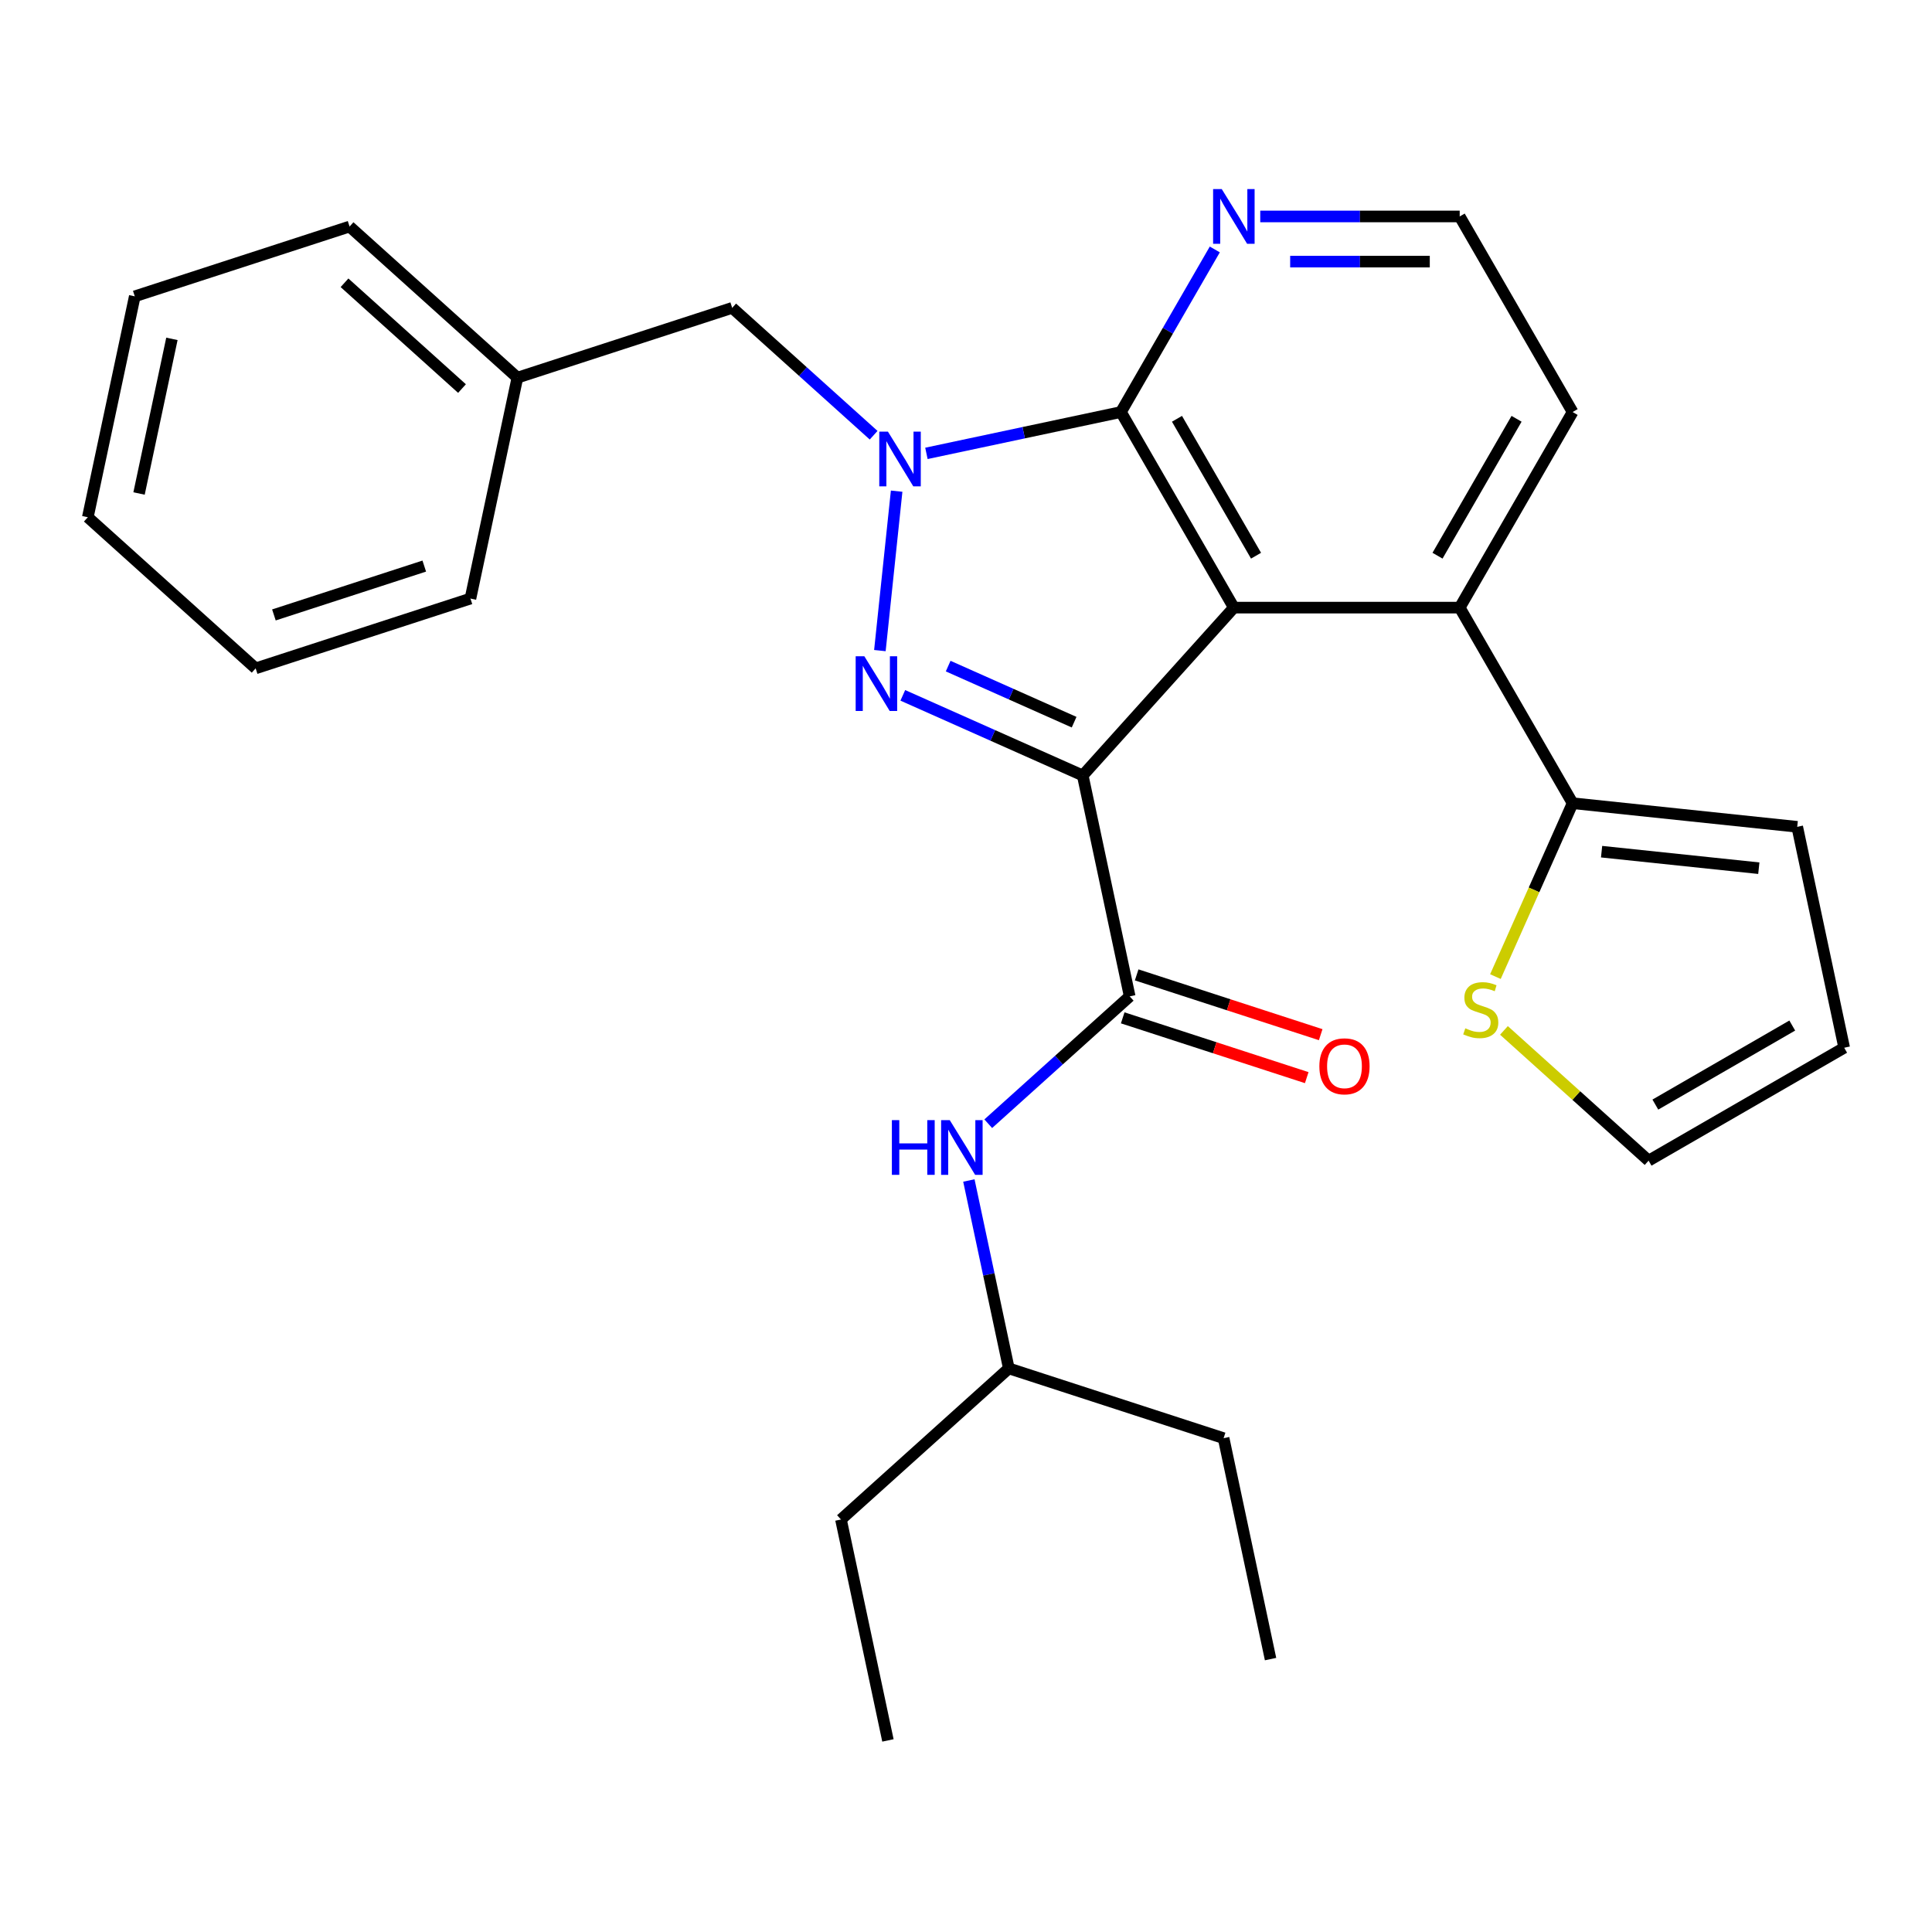 <?xml version='1.0' encoding='iso-8859-1'?>
<svg version='1.1' baseProfile='full'
              xmlns='http://www.w3.org/2000/svg'
                      xmlns:rdkit='http://www.rdkit.org/xml'
                      xmlns:xlink='http://www.w3.org/1999/xlink'
                  xml:space='preserve'
width='1000px' height='1000px' viewBox='0 0 1000 1000'>
<!-- END OF HEADER -->
<rect style='opacity:1.0;fill:#FFFFFF;stroke:none' width='1000' height='1000' x='0' y='0'> </rect>
<path class='bond-0' d='M 511.517,581.634 L 548.122,548.676' style='fill:none;fill-rule:evenodd;stroke:#0000FF;stroke-width:6px;stroke-linecap:butt;stroke-linejoin:miter;stroke-opacity:1' />
<path class='bond-0' d='M 548.122,548.676 L 584.726,515.717' style='fill:none;fill-rule:evenodd;stroke:#000000;stroke-width:6px;stroke-linecap:butt;stroke-linejoin:miter;stroke-opacity:1' />
<path class='bond-1' d='M 501.486,611.019 L 511.823,659.648' style='fill:none;fill-rule:evenodd;stroke:#0000FF;stroke-width:6px;stroke-linecap:butt;stroke-linejoin:miter;stroke-opacity:1' />
<path class='bond-1' d='M 511.823,659.648 L 522.159,708.278' style='fill:none;fill-rule:evenodd;stroke:#000000;stroke-width:6px;stroke-linecap:butt;stroke-linejoin:miter;stroke-opacity:1' />
<path class='bond-2' d='M 813.985,213.269 L 755.537,314.504' style='fill:none;fill-rule:evenodd;stroke:#000000;stroke-width:6px;stroke-linecap:butt;stroke-linejoin:miter;stroke-opacity:1' />
<path class='bond-2' d='M 784.971,216.765 L 744.057,287.629' style='fill:none;fill-rule:evenodd;stroke:#000000;stroke-width:6px;stroke-linecap:butt;stroke-linejoin:miter;stroke-opacity:1' />
<path class='bond-3' d='M 813.985,213.269 L 755.537,112.034' style='fill:none;fill-rule:evenodd;stroke:#000000;stroke-width:6px;stroke-linecap:butt;stroke-linejoin:miter;stroke-opacity:1' />
<path class='bond-4' d='M 755.537,314.504 L 638.641,314.504' style='fill:none;fill-rule:evenodd;stroke:#000000;stroke-width:6px;stroke-linecap:butt;stroke-linejoin:miter;stroke-opacity:1' />
<path class='bond-5' d='M 755.537,314.504 L 813.985,415.74' style='fill:none;fill-rule:evenodd;stroke:#000000;stroke-width:6px;stroke-linecap:butt;stroke-linejoin:miter;stroke-opacity:1' />
<path class='bond-6' d='M 628.778,129.116 L 604.485,171.193' style='fill:none;fill-rule:evenodd;stroke:#0000FF;stroke-width:6px;stroke-linecap:butt;stroke-linejoin:miter;stroke-opacity:1' />
<path class='bond-6' d='M 604.485,171.193 L 580.193,213.269' style='fill:none;fill-rule:evenodd;stroke:#000000;stroke-width:6px;stroke-linecap:butt;stroke-linejoin:miter;stroke-opacity:1' />
<path class='bond-7' d='M 652.303,112.034 L 703.92,112.034' style='fill:none;fill-rule:evenodd;stroke:#0000FF;stroke-width:6px;stroke-linecap:butt;stroke-linejoin:miter;stroke-opacity:1' />
<path class='bond-7' d='M 703.92,112.034 L 755.537,112.034' style='fill:none;fill-rule:evenodd;stroke:#000000;stroke-width:6px;stroke-linecap:butt;stroke-linejoin:miter;stroke-opacity:1' />
<path class='bond-7' d='M 667.788,135.413 L 703.92,135.413' style='fill:none;fill-rule:evenodd;stroke:#0000FF;stroke-width:6px;stroke-linecap:butt;stroke-linejoin:miter;stroke-opacity:1' />
<path class='bond-7' d='M 703.92,135.413 L 740.052,135.413' style='fill:none;fill-rule:evenodd;stroke:#000000;stroke-width:6px;stroke-linecap:butt;stroke-linejoin:miter;stroke-opacity:1' />
<path class='bond-8' d='M 813.985,415.74 L 930.241,427.959' style='fill:none;fill-rule:evenodd;stroke:#000000;stroke-width:6px;stroke-linecap:butt;stroke-linejoin:miter;stroke-opacity:1' />
<path class='bond-8' d='M 828.98,440.824 L 910.359,449.377' style='fill:none;fill-rule:evenodd;stroke:#000000;stroke-width:6px;stroke-linecap:butt;stroke-linejoin:miter;stroke-opacity:1' />
<path class='bond-9' d='M 813.985,415.74 L 794.006,460.613' style='fill:none;fill-rule:evenodd;stroke:#000000;stroke-width:6px;stroke-linecap:butt;stroke-linejoin:miter;stroke-opacity:1' />
<path class='bond-9' d='M 794.006,460.613 L 774.027,505.487' style='fill:none;fill-rule:evenodd;stroke:#CCCC00;stroke-width:6px;stroke-linecap:butt;stroke-linejoin:miter;stroke-opacity:1' />
<path class='bond-10' d='M 930.241,427.959 L 954.545,542.3' style='fill:none;fill-rule:evenodd;stroke:#000000;stroke-width:6px;stroke-linecap:butt;stroke-linejoin:miter;stroke-opacity:1' />
<path class='bond-11' d='M 954.545,542.3 L 853.31,600.749' style='fill:none;fill-rule:evenodd;stroke:#000000;stroke-width:6px;stroke-linecap:butt;stroke-linejoin:miter;stroke-opacity:1' />
<path class='bond-11' d='M 927.671,530.821 L 856.806,571.734' style='fill:none;fill-rule:evenodd;stroke:#000000;stroke-width:6px;stroke-linecap:butt;stroke-linejoin:miter;stroke-opacity:1' />
<path class='bond-12' d='M 853.31,600.749 L 815.876,567.043' style='fill:none;fill-rule:evenodd;stroke:#000000;stroke-width:6px;stroke-linecap:butt;stroke-linejoin:miter;stroke-opacity:1' />
<path class='bond-12' d='M 815.876,567.043 L 778.442,533.337' style='fill:none;fill-rule:evenodd;stroke:#CCCC00;stroke-width:6px;stroke-linecap:butt;stroke-linejoin:miter;stroke-opacity:1' />
<path class='bond-13' d='M 580.193,213.269 L 638.641,314.504' style='fill:none;fill-rule:evenodd;stroke:#000000;stroke-width:6px;stroke-linecap:butt;stroke-linejoin:miter;stroke-opacity:1' />
<path class='bond-13' d='M 609.207,216.765 L 650.121,287.629' style='fill:none;fill-rule:evenodd;stroke:#000000;stroke-width:6px;stroke-linecap:butt;stroke-linejoin:miter;stroke-opacity:1' />
<path class='bond-14' d='M 580.193,213.269 L 529.853,223.969' style='fill:none;fill-rule:evenodd;stroke:#000000;stroke-width:6px;stroke-linecap:butt;stroke-linejoin:miter;stroke-opacity:1' />
<path class='bond-14' d='M 529.853,223.969 L 479.513,234.669' style='fill:none;fill-rule:evenodd;stroke:#0000FF;stroke-width:6px;stroke-linecap:butt;stroke-linejoin:miter;stroke-opacity:1' />
<path class='bond-15' d='M 638.641,314.504 L 560.422,401.375' style='fill:none;fill-rule:evenodd;stroke:#000000;stroke-width:6px;stroke-linecap:butt;stroke-linejoin:miter;stroke-opacity:1' />
<path class='bond-16' d='M 560.422,401.375 L 513.858,380.644' style='fill:none;fill-rule:evenodd;stroke:#000000;stroke-width:6px;stroke-linecap:butt;stroke-linejoin:miter;stroke-opacity:1' />
<path class='bond-16' d='M 513.858,380.644 L 467.294,359.912' style='fill:none;fill-rule:evenodd;stroke:#0000FF;stroke-width:6px;stroke-linecap:butt;stroke-linejoin:miter;stroke-opacity:1' />
<path class='bond-16' d='M 555.962,373.798 L 523.367,359.286' style='fill:none;fill-rule:evenodd;stroke:#000000;stroke-width:6px;stroke-linecap:butt;stroke-linejoin:miter;stroke-opacity:1' />
<path class='bond-16' d='M 523.367,359.286 L 490.772,344.774' style='fill:none;fill-rule:evenodd;stroke:#0000FF;stroke-width:6px;stroke-linecap:butt;stroke-linejoin:miter;stroke-opacity:1' />
<path class='bond-17' d='M 560.422,401.375 L 584.726,515.717' style='fill:none;fill-rule:evenodd;stroke:#000000;stroke-width:6px;stroke-linecap:butt;stroke-linejoin:miter;stroke-opacity:1' />
<path class='bond-18' d='M 455.427,336.747 L 464.1,254.226' style='fill:none;fill-rule:evenodd;stroke:#0000FF;stroke-width:6px;stroke-linecap:butt;stroke-linejoin:miter;stroke-opacity:1' />
<path class='bond-19' d='M 452.188,225.272 L 415.584,192.313' style='fill:none;fill-rule:evenodd;stroke:#0000FF;stroke-width:6px;stroke-linecap:butt;stroke-linejoin:miter;stroke-opacity:1' />
<path class='bond-19' d='M 415.584,192.313 L 378.98,159.354' style='fill:none;fill-rule:evenodd;stroke:#000000;stroke-width:6px;stroke-linecap:butt;stroke-linejoin:miter;stroke-opacity:1' />
<path class='bond-20' d='M 378.98,159.354 L 267.805,195.477' style='fill:none;fill-rule:evenodd;stroke:#000000;stroke-width:6px;stroke-linecap:butt;stroke-linejoin:miter;stroke-opacity:1' />
<path class='bond-21' d='M 267.805,195.477 L 180.934,117.258' style='fill:none;fill-rule:evenodd;stroke:#000000;stroke-width:6px;stroke-linecap:butt;stroke-linejoin:miter;stroke-opacity:1' />
<path class='bond-21' d='M 239.13,201.119 L 178.321,146.365' style='fill:none;fill-rule:evenodd;stroke:#000000;stroke-width:6px;stroke-linecap:butt;stroke-linejoin:miter;stroke-opacity:1' />
<path class='bond-22' d='M 267.805,195.477 L 243.501,309.819' style='fill:none;fill-rule:evenodd;stroke:#000000;stroke-width:6px;stroke-linecap:butt;stroke-linejoin:miter;stroke-opacity:1' />
<path class='bond-23' d='M 180.934,117.258 L 69.759,153.381' style='fill:none;fill-rule:evenodd;stroke:#000000;stroke-width:6px;stroke-linecap:butt;stroke-linejoin:miter;stroke-opacity:1' />
<path class='bond-24' d='M 69.759,153.381 L 45.455,267.723' style='fill:none;fill-rule:evenodd;stroke:#000000;stroke-width:6px;stroke-linecap:butt;stroke-linejoin:miter;stroke-opacity:1' />
<path class='bond-24' d='M 88.981,175.393 L 71.969,255.433' style='fill:none;fill-rule:evenodd;stroke:#000000;stroke-width:6px;stroke-linecap:butt;stroke-linejoin:miter;stroke-opacity:1' />
<path class='bond-25' d='M 45.455,267.723 L 132.325,345.942' style='fill:none;fill-rule:evenodd;stroke:#000000;stroke-width:6px;stroke-linecap:butt;stroke-linejoin:miter;stroke-opacity:1' />
<path class='bond-26' d='M 132.325,345.942 L 243.501,309.819' style='fill:none;fill-rule:evenodd;stroke:#000000;stroke-width:6px;stroke-linecap:butt;stroke-linejoin:miter;stroke-opacity:1' />
<path class='bond-26' d='M 141.777,318.289 L 219.6,293.003' style='fill:none;fill-rule:evenodd;stroke:#000000;stroke-width:6px;stroke-linecap:butt;stroke-linejoin:miter;stroke-opacity:1' />
<path class='bond-27' d='M 581.114,526.835 L 628.74,542.309' style='fill:none;fill-rule:evenodd;stroke:#000000;stroke-width:6px;stroke-linecap:butt;stroke-linejoin:miter;stroke-opacity:1' />
<path class='bond-27' d='M 628.74,542.309 L 676.366,557.784' style='fill:none;fill-rule:evenodd;stroke:#FF0000;stroke-width:6px;stroke-linecap:butt;stroke-linejoin:miter;stroke-opacity:1' />
<path class='bond-27' d='M 588.338,504.6 L 635.965,520.074' style='fill:none;fill-rule:evenodd;stroke:#000000;stroke-width:6px;stroke-linecap:butt;stroke-linejoin:miter;stroke-opacity:1' />
<path class='bond-27' d='M 635.965,520.074 L 683.591,535.549' style='fill:none;fill-rule:evenodd;stroke:#FF0000;stroke-width:6px;stroke-linecap:butt;stroke-linejoin:miter;stroke-opacity:1' />
<path class='bond-28' d='M 522.159,708.278 L 435.288,786.497' style='fill:none;fill-rule:evenodd;stroke:#000000;stroke-width:6px;stroke-linecap:butt;stroke-linejoin:miter;stroke-opacity:1' />
<path class='bond-29' d='M 522.159,708.278 L 633.334,744.401' style='fill:none;fill-rule:evenodd;stroke:#000000;stroke-width:6px;stroke-linecap:butt;stroke-linejoin:miter;stroke-opacity:1' />
<path class='bond-30' d='M 435.288,786.497 L 459.592,900.839' style='fill:none;fill-rule:evenodd;stroke:#000000;stroke-width:6px;stroke-linecap:butt;stroke-linejoin:miter;stroke-opacity:1' />
<path class='bond-31' d='M 633.334,744.401 L 657.638,858.743' style='fill:none;fill-rule:evenodd;stroke:#000000;stroke-width:6px;stroke-linecap:butt;stroke-linejoin:miter;stroke-opacity:1' />
<path  class='atom-0' d='M 461.635 579.776
L 465.475 579.776
L 465.475 591.816
L 479.955 591.816
L 479.955 579.776
L 483.795 579.776
L 483.795 608.096
L 479.955 608.096
L 479.955 595.016
L 465.475 595.016
L 465.475 608.096
L 461.635 608.096
L 461.635 579.776
' fill='#0000FF'/>
<path  class='atom-0' d='M 491.595 579.776
L 500.875 594.776
Q 501.795 596.256, 503.275 598.936
Q 504.755 601.616, 504.835 601.776
L 504.835 579.776
L 508.595 579.776
L 508.595 608.096
L 504.715 608.096
L 494.755 591.696
Q 493.595 589.776, 492.355 587.576
Q 491.155 585.376, 490.795 584.696
L 490.795 608.096
L 487.115 608.096
L 487.115 579.776
L 491.595 579.776
' fill='#0000FF'/>
<path  class='atom-3' d='M 632.381 97.874
L 641.661 112.874
Q 642.581 114.354, 644.061 117.034
Q 645.541 119.714, 645.621 119.874
L 645.621 97.874
L 649.381 97.874
L 649.381 126.194
L 645.501 126.194
L 635.541 109.794
Q 634.381 107.874, 633.141 105.674
Q 631.941 103.474, 631.581 102.794
L 631.581 126.194
L 627.901 126.194
L 627.901 97.874
L 632.381 97.874
' fill='#0000FF'/>
<path  class='atom-9' d='M 758.439 532.25
Q 758.759 532.37, 760.079 532.93
Q 761.399 533.49, 762.839 533.85
Q 764.319 534.17, 765.759 534.17
Q 768.439 534.17, 769.999 532.89
Q 771.559 531.57, 771.559 529.29
Q 771.559 527.73, 770.759 526.77
Q 769.999 525.81, 768.799 525.29
Q 767.599 524.77, 765.599 524.17
Q 763.079 523.41, 761.559 522.69
Q 760.079 521.97, 758.999 520.45
Q 757.959 518.93, 757.959 516.37
Q 757.959 512.81, 760.359 510.61
Q 762.799 508.41, 767.599 508.41
Q 770.879 508.41, 774.599 509.97
L 773.679 513.05
Q 770.279 511.65, 767.719 511.65
Q 764.959 511.65, 763.439 512.81
Q 761.919 513.93, 761.959 515.89
Q 761.959 517.41, 762.719 518.33
Q 763.519 519.25, 764.639 519.77
Q 765.799 520.29, 767.719 520.89
Q 770.279 521.69, 771.799 522.49
Q 773.319 523.29, 774.399 524.93
Q 775.519 526.53, 775.519 529.29
Q 775.519 533.21, 772.879 535.33
Q 770.279 537.41, 765.919 537.41
Q 763.399 537.41, 761.479 536.85
Q 759.599 536.33, 757.359 535.41
L 758.439 532.25
' fill='#CCCC00'/>
<path  class='atom-13' d='M 447.372 339.669
L 456.652 354.669
Q 457.572 356.149, 459.052 358.829
Q 460.532 361.509, 460.612 361.669
L 460.612 339.669
L 464.372 339.669
L 464.372 367.989
L 460.492 367.989
L 450.532 351.589
Q 449.372 349.669, 448.132 347.469
Q 446.932 345.269, 446.572 344.589
L 446.572 367.989
L 442.892 367.989
L 442.892 339.669
L 447.372 339.669
' fill='#0000FF'/>
<path  class='atom-14' d='M 459.591 223.413
L 468.871 238.413
Q 469.791 239.893, 471.271 242.573
Q 472.751 245.253, 472.831 245.413
L 472.831 223.413
L 476.591 223.413
L 476.591 251.733
L 472.711 251.733
L 462.751 235.333
Q 461.591 233.413, 460.351 231.213
Q 459.151 229.013, 458.791 228.333
L 458.791 251.733
L 455.111 251.733
L 455.111 223.413
L 459.591 223.413
' fill='#0000FF'/>
<path  class='atom-23' d='M 682.901 551.92
Q 682.901 545.12, 686.261 541.32
Q 689.621 537.52, 695.901 537.52
Q 702.181 537.52, 705.541 541.32
Q 708.901 545.12, 708.901 551.92
Q 708.901 558.8, 705.501 562.72
Q 702.101 566.6, 695.901 566.6
Q 689.661 566.6, 686.261 562.72
Q 682.901 558.84, 682.901 551.92
M 695.901 563.4
Q 700.221 563.4, 702.541 560.52
Q 704.901 557.6, 704.901 551.92
Q 704.901 546.36, 702.541 543.56
Q 700.221 540.72, 695.901 540.72
Q 691.581 540.72, 689.221 543.52
Q 686.901 546.32, 686.901 551.92
Q 686.901 557.64, 689.221 560.52
Q 691.581 563.4, 695.901 563.4
' fill='#FF0000'/>
</svg>
